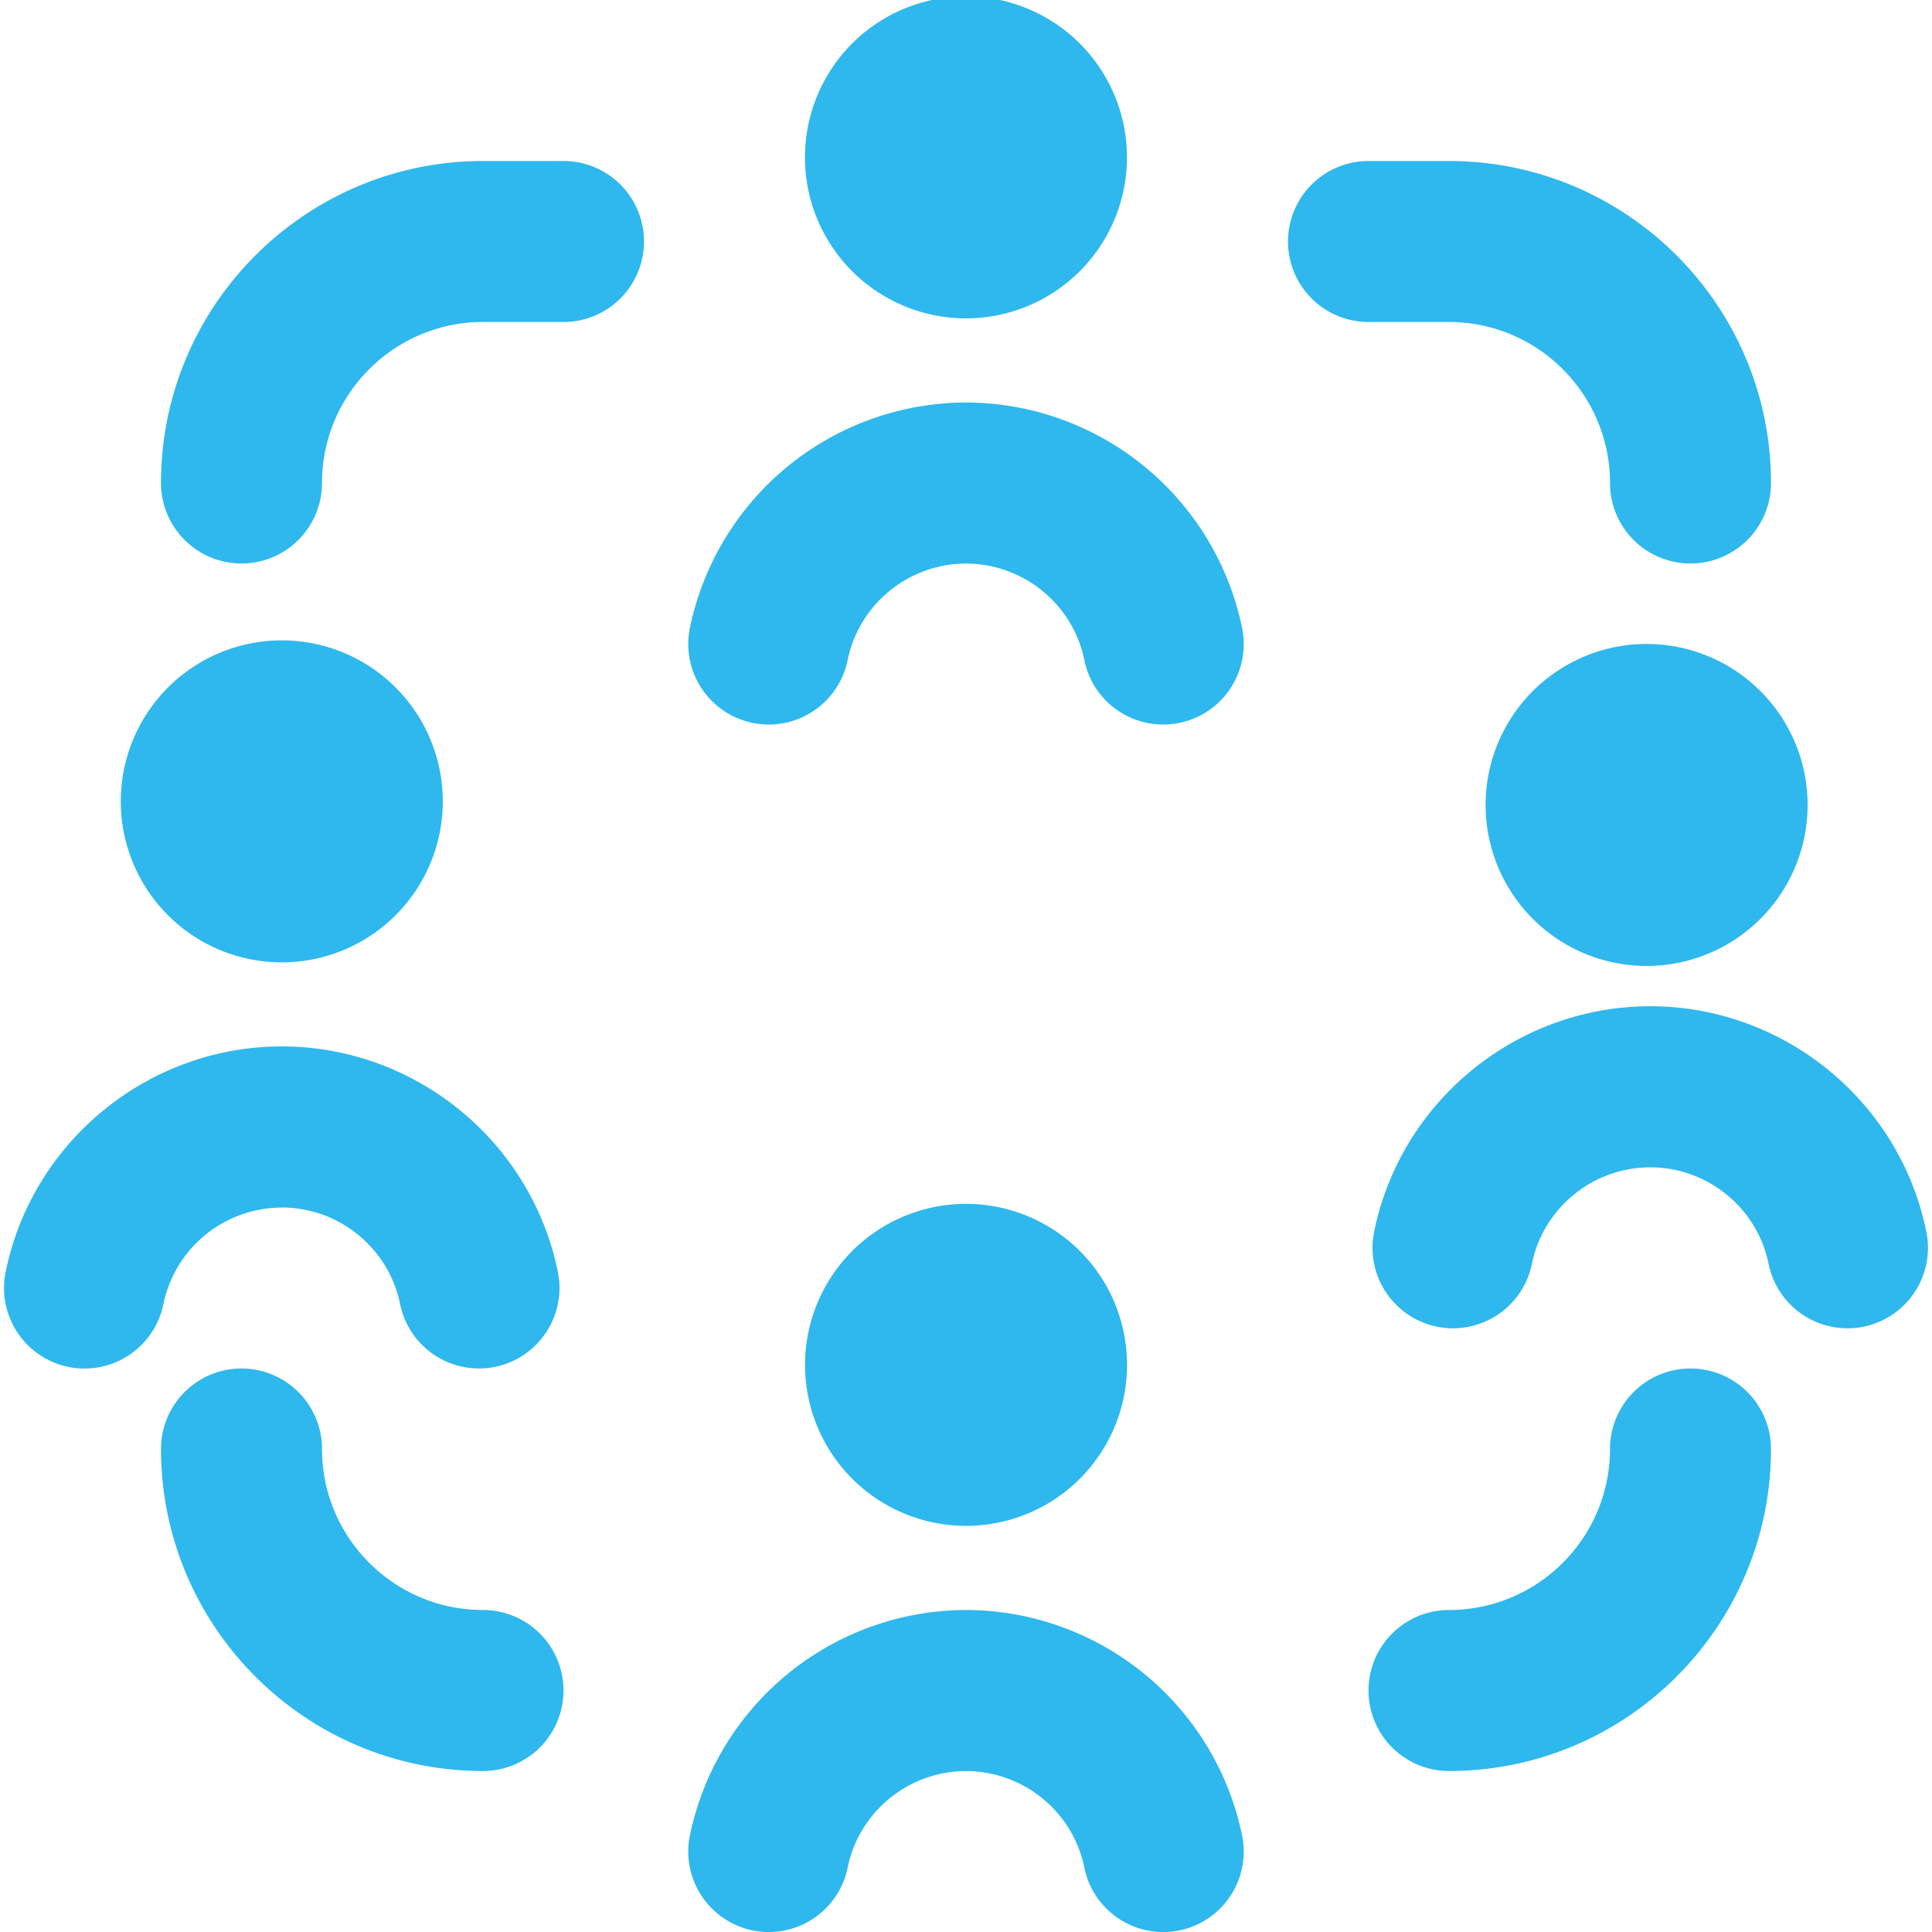 <?xml version="1.0" encoding="UTF-8"?> <svg xmlns="http://www.w3.org/2000/svg" xmlns:xlink="http://www.w3.org/1999/xlink" version="1.1" width="512" height="512" x="0" y="0" viewBox="0 0 24 24" style="enable-background:new 0 0 512 512" xml:space="preserve" class=""><g><path d="M10 2a2 2 0 1 1 3.999-.001A2 2 0 0 1 10 2Zm4 15a2 2 0 1 0-3.999-.001A2 2 0 0 0 14 17Zm6.5-9a2 2 0 1 0-.001 3.999A2 2 0 0 0 20.5 8Zm-15 2a2 2 0 1 0-3.999-.001A2 2 0 0 0 5.5 10Zm-2 5c.71 0 1.329.504 1.47 1.199a1 1 0 1 0 1.96-.399c-.33-1.623-1.772-2.801-3.43-2.801S.4 14.178.07 15.801a1 1 0 0 0 1.96.399 1.503 1.503 0 0 1 1.47-1.199ZM12 5a3.511 3.511 0 0 0-3.43 2.801 1 1 0 0 0 1.96.399c.141-.695.759-1.199 1.47-1.199s1.329.504 1.47 1.199a1 1 0 1 0 1.96-.399A3.51 3.51 0 0 0 12 5Zm0 15a3.511 3.511 0 0 0-3.43 2.801 1 1 0 0 0 1.96.399c.141-.695.759-1.199 1.47-1.199s1.329.504 1.47 1.199a1 1 0 1 0 1.96-.399A3.51 3.51 0 0 0 12 20Zm11.93-4.699c-.33-1.623-1.772-2.801-3.43-2.801s-3.1 1.178-3.43 2.801a1 1 0 0 0 1.96.399c.141-.695.759-1.199 1.47-1.199s1.329.504 1.47 1.199a1 1 0 1 0 1.96-.399ZM7 2H6C3.794 2 2 3.794 2 6a1 1 0 1 0 2 0c0-1.103.897-2 2-2h1a1 1 0 1 0 0-2Zm11 2c1.103 0 2 .897 2 2a1 1 0 1 0 2 0c0-2.206-1.794-4-4-4h-1a1 1 0 1 0 0 2h1Zm3 13a1 1 0 0 0-1 1c0 1.103-.897 2-2 2a1 1 0 1 0 0 2c2.206 0 4-1.794 4-4a1 1 0 0 0-1-1ZM6 20c-1.103 0-2-.897-2-2a1 1 0 1 0-2 0c0 2.206 1.794 4 4 4a1 1 0 1 0 0-2Z" fill="#2fb8ed" opacity="1" data-original="#000000" class=""></path></g></svg> 